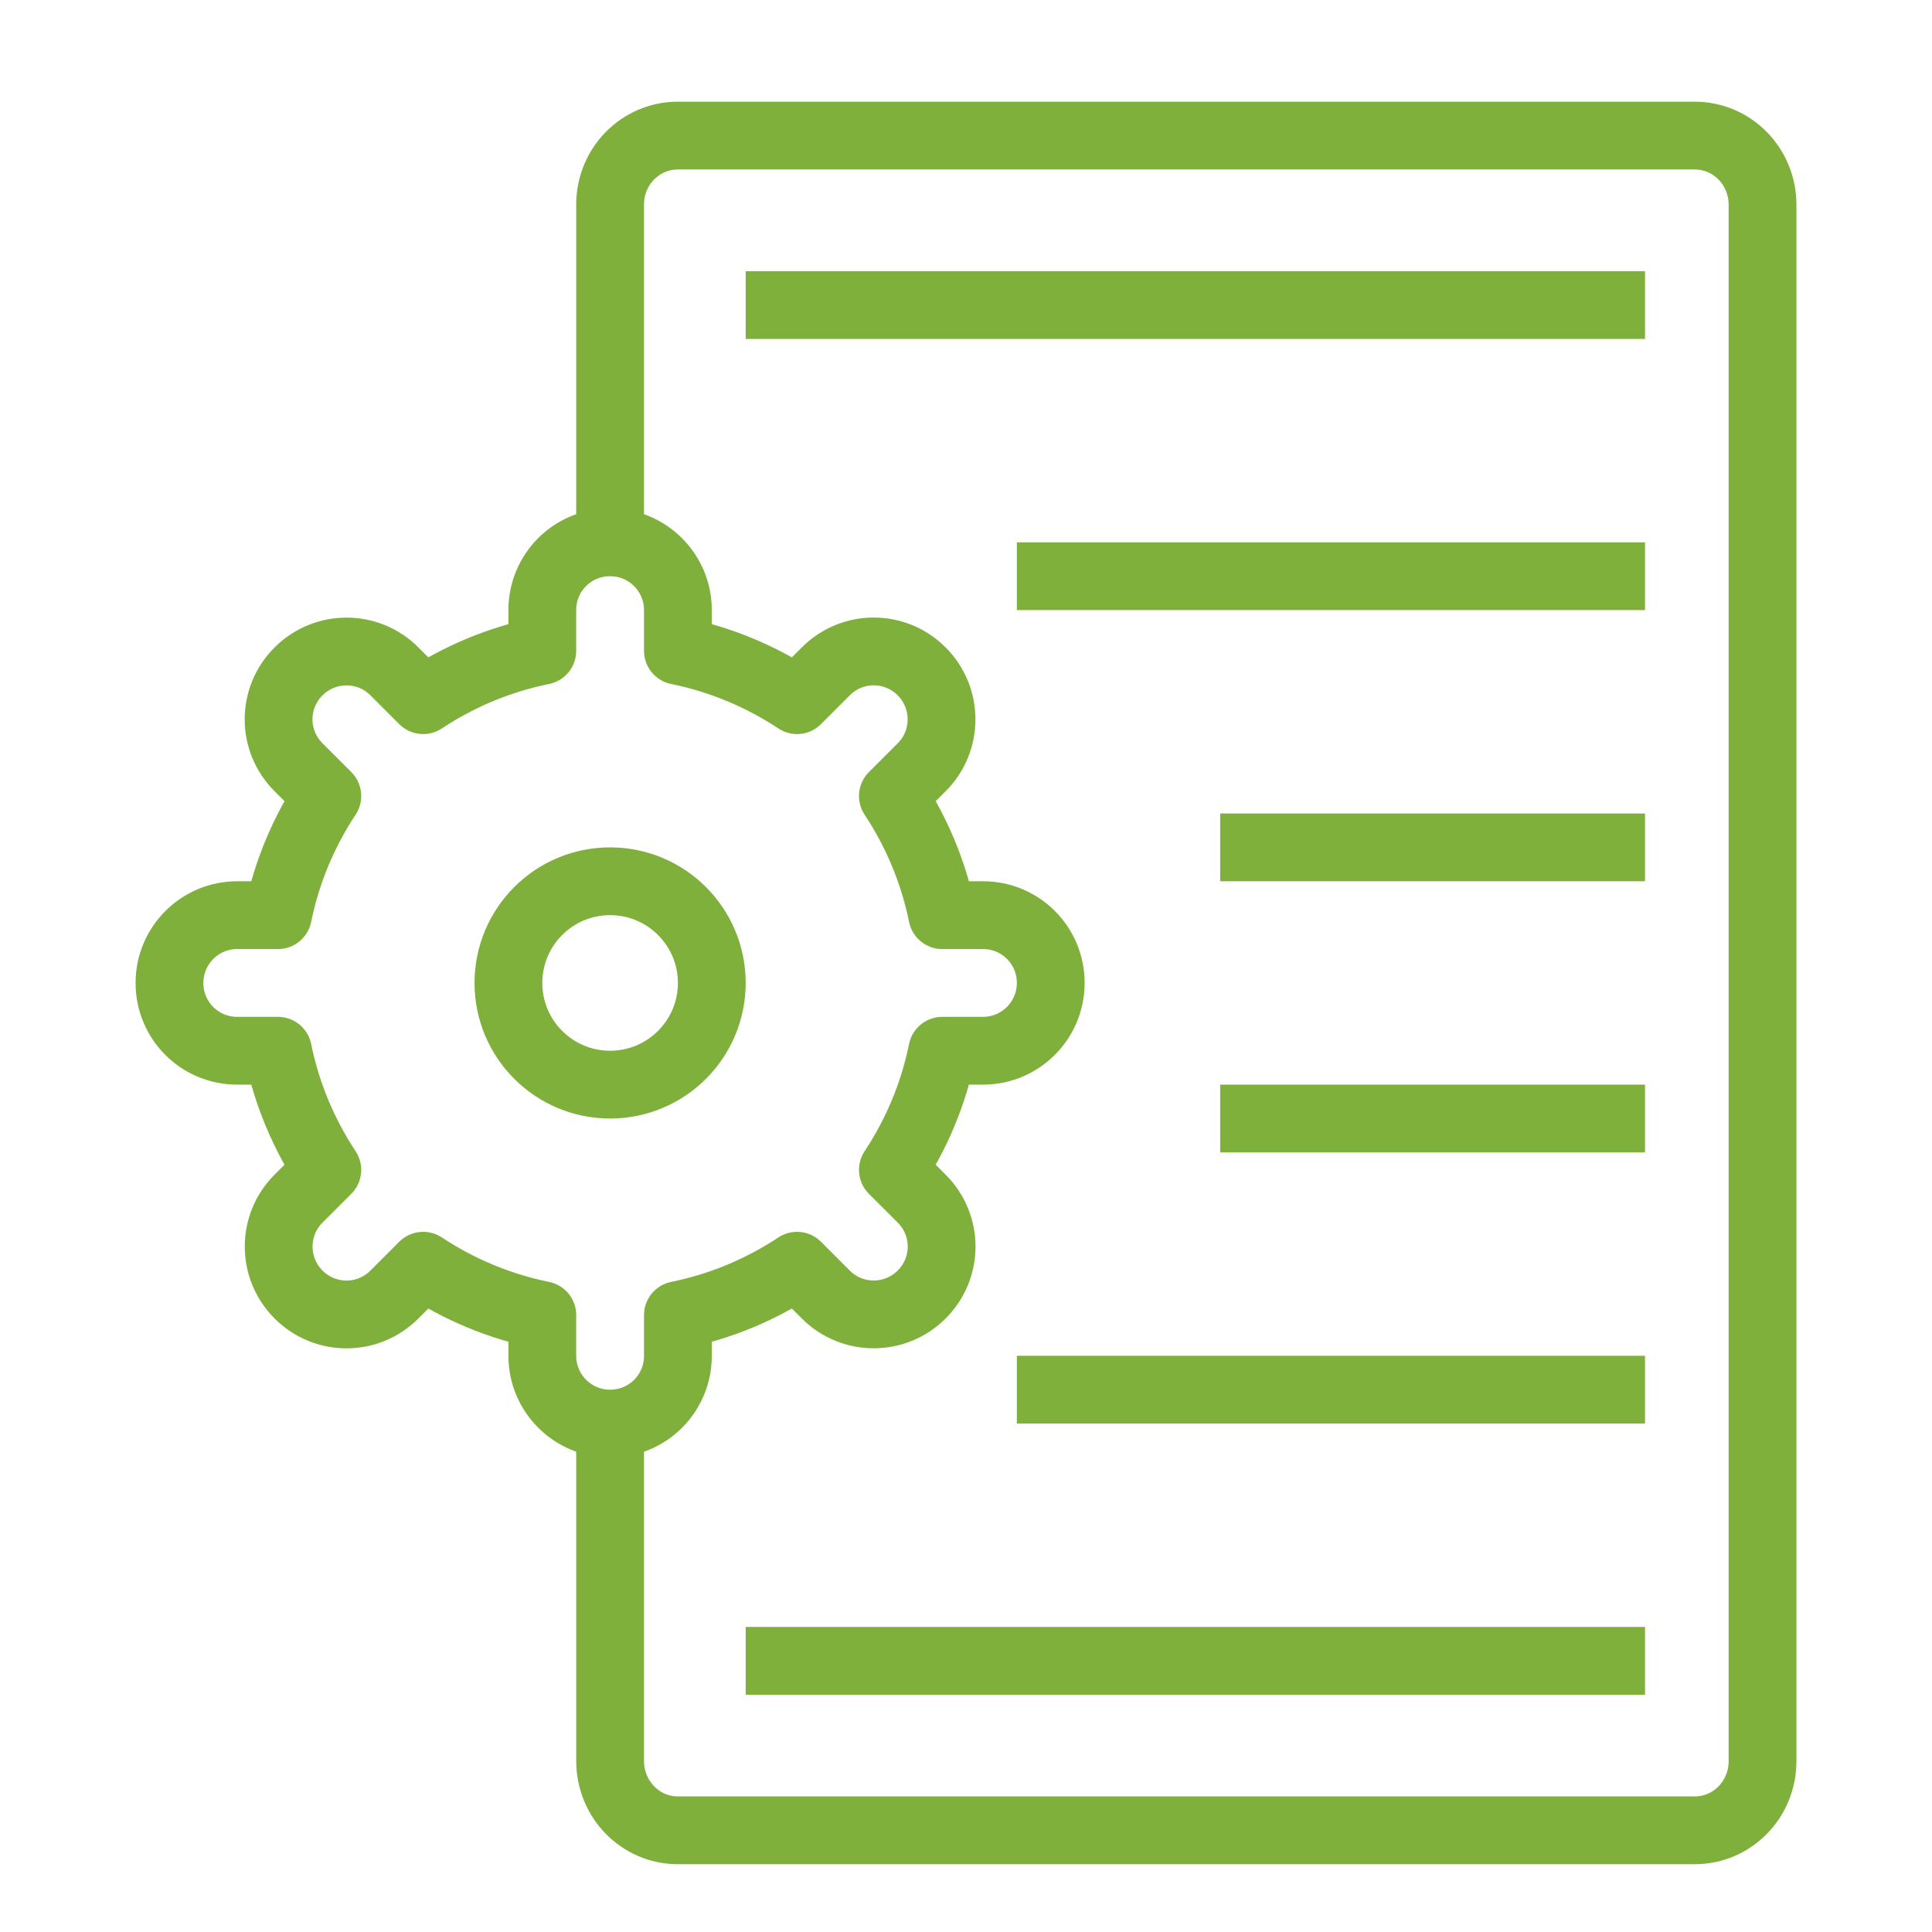 <svg xmlns="http://www.w3.org/2000/svg" width="57" height="57" viewBox="0 0 57 57">
  <g fill="none" fill-rule="evenodd" stroke="#7FB03C" stroke-width="2" transform="translate(5 4)">
    <path stroke-linecap="round" stroke-linejoin="round" d="M7.485,33.343 L6.634,34.195 C5.854,34.974 4.594,34.979 3.808,34.192 C3.027,33.411 3.026,32.145 3.805,31.366 L4.657,30.515 C3.962,29.465 3.459,28.277 3.2,27 L1.997,27 C0.894,27 5.43577634e-17,26.112 1.2246468e-16,25 C1.90100055e-16,23.895 0.895,23 1.997,23 L3.2,23 C3.459,21.723 3.962,20.535 4.657,19.485 L3.805,18.634 C3.026,17.854 3.021,16.594 3.808,15.808 C4.589,15.027 5.855,15.026 6.634,15.805 L7.485,16.657 C8.535,15.962 9.723,15.459 11,15.2 L11,13.997 C11,12.894 11.888,12 13,12 C14.105,12 15,12.895 15,13.997 L15,15.2 C16.277,15.459 17.465,15.962 18.515,16.657 L19.366,15.805 C20.146,15.026 21.406,15.021 22.192,15.808 C22.973,16.589 22.974,17.855 22.195,18.634 L21.343,19.485 C22.038,20.535 22.541,21.723 22.8,23 L24.003,23 C25.106,23 26,23.888 26,25 C26,26.105 25.105,27 24.003,27 L22.8,27 C22.541,28.277 22.038,29.465 21.343,30.515 L22.195,31.366 C22.974,32.146 22.979,33.406 22.192,34.192 C21.411,34.973 20.145,34.974 19.366,34.195 L18.515,33.343 C17.465,34.038 16.277,34.541 15,34.8 L15,36.003 C15,37.106 14.112,38 13,38 C11.895,38 11,37.105 11,36.003 L11,34.8 C9.723,34.541 8.535,34.038 7.485,33.343 Z M13,28 C14.657,28 16,26.657 16,25 C16,23.343 14.657,22 13,22 C11.343,22 10,23.343 10,25 C10,26.657 11.343,28 13,28 Z"/>
    <path stroke-linecap="round" stroke-linejoin="round" d="M13,11.937 L13,2.034 C13,0.91 13.892,0 15,0 L45,0 C46.105,0 47,0.911 47,2.038 L47,47.962 C47,49.088 46.108,50 45,50 L15,50 C13.895,50 13,49.087 13,47.952 L13,38.812"/>
    <path stroke-linecap="square" d="M18 5L42.533 5M32 29L42.533 29M26 13L42.533 13M26 37L42.533 37M32 21L42.533 21M18 45L42.533 45"/>
  </g>
</svg>
